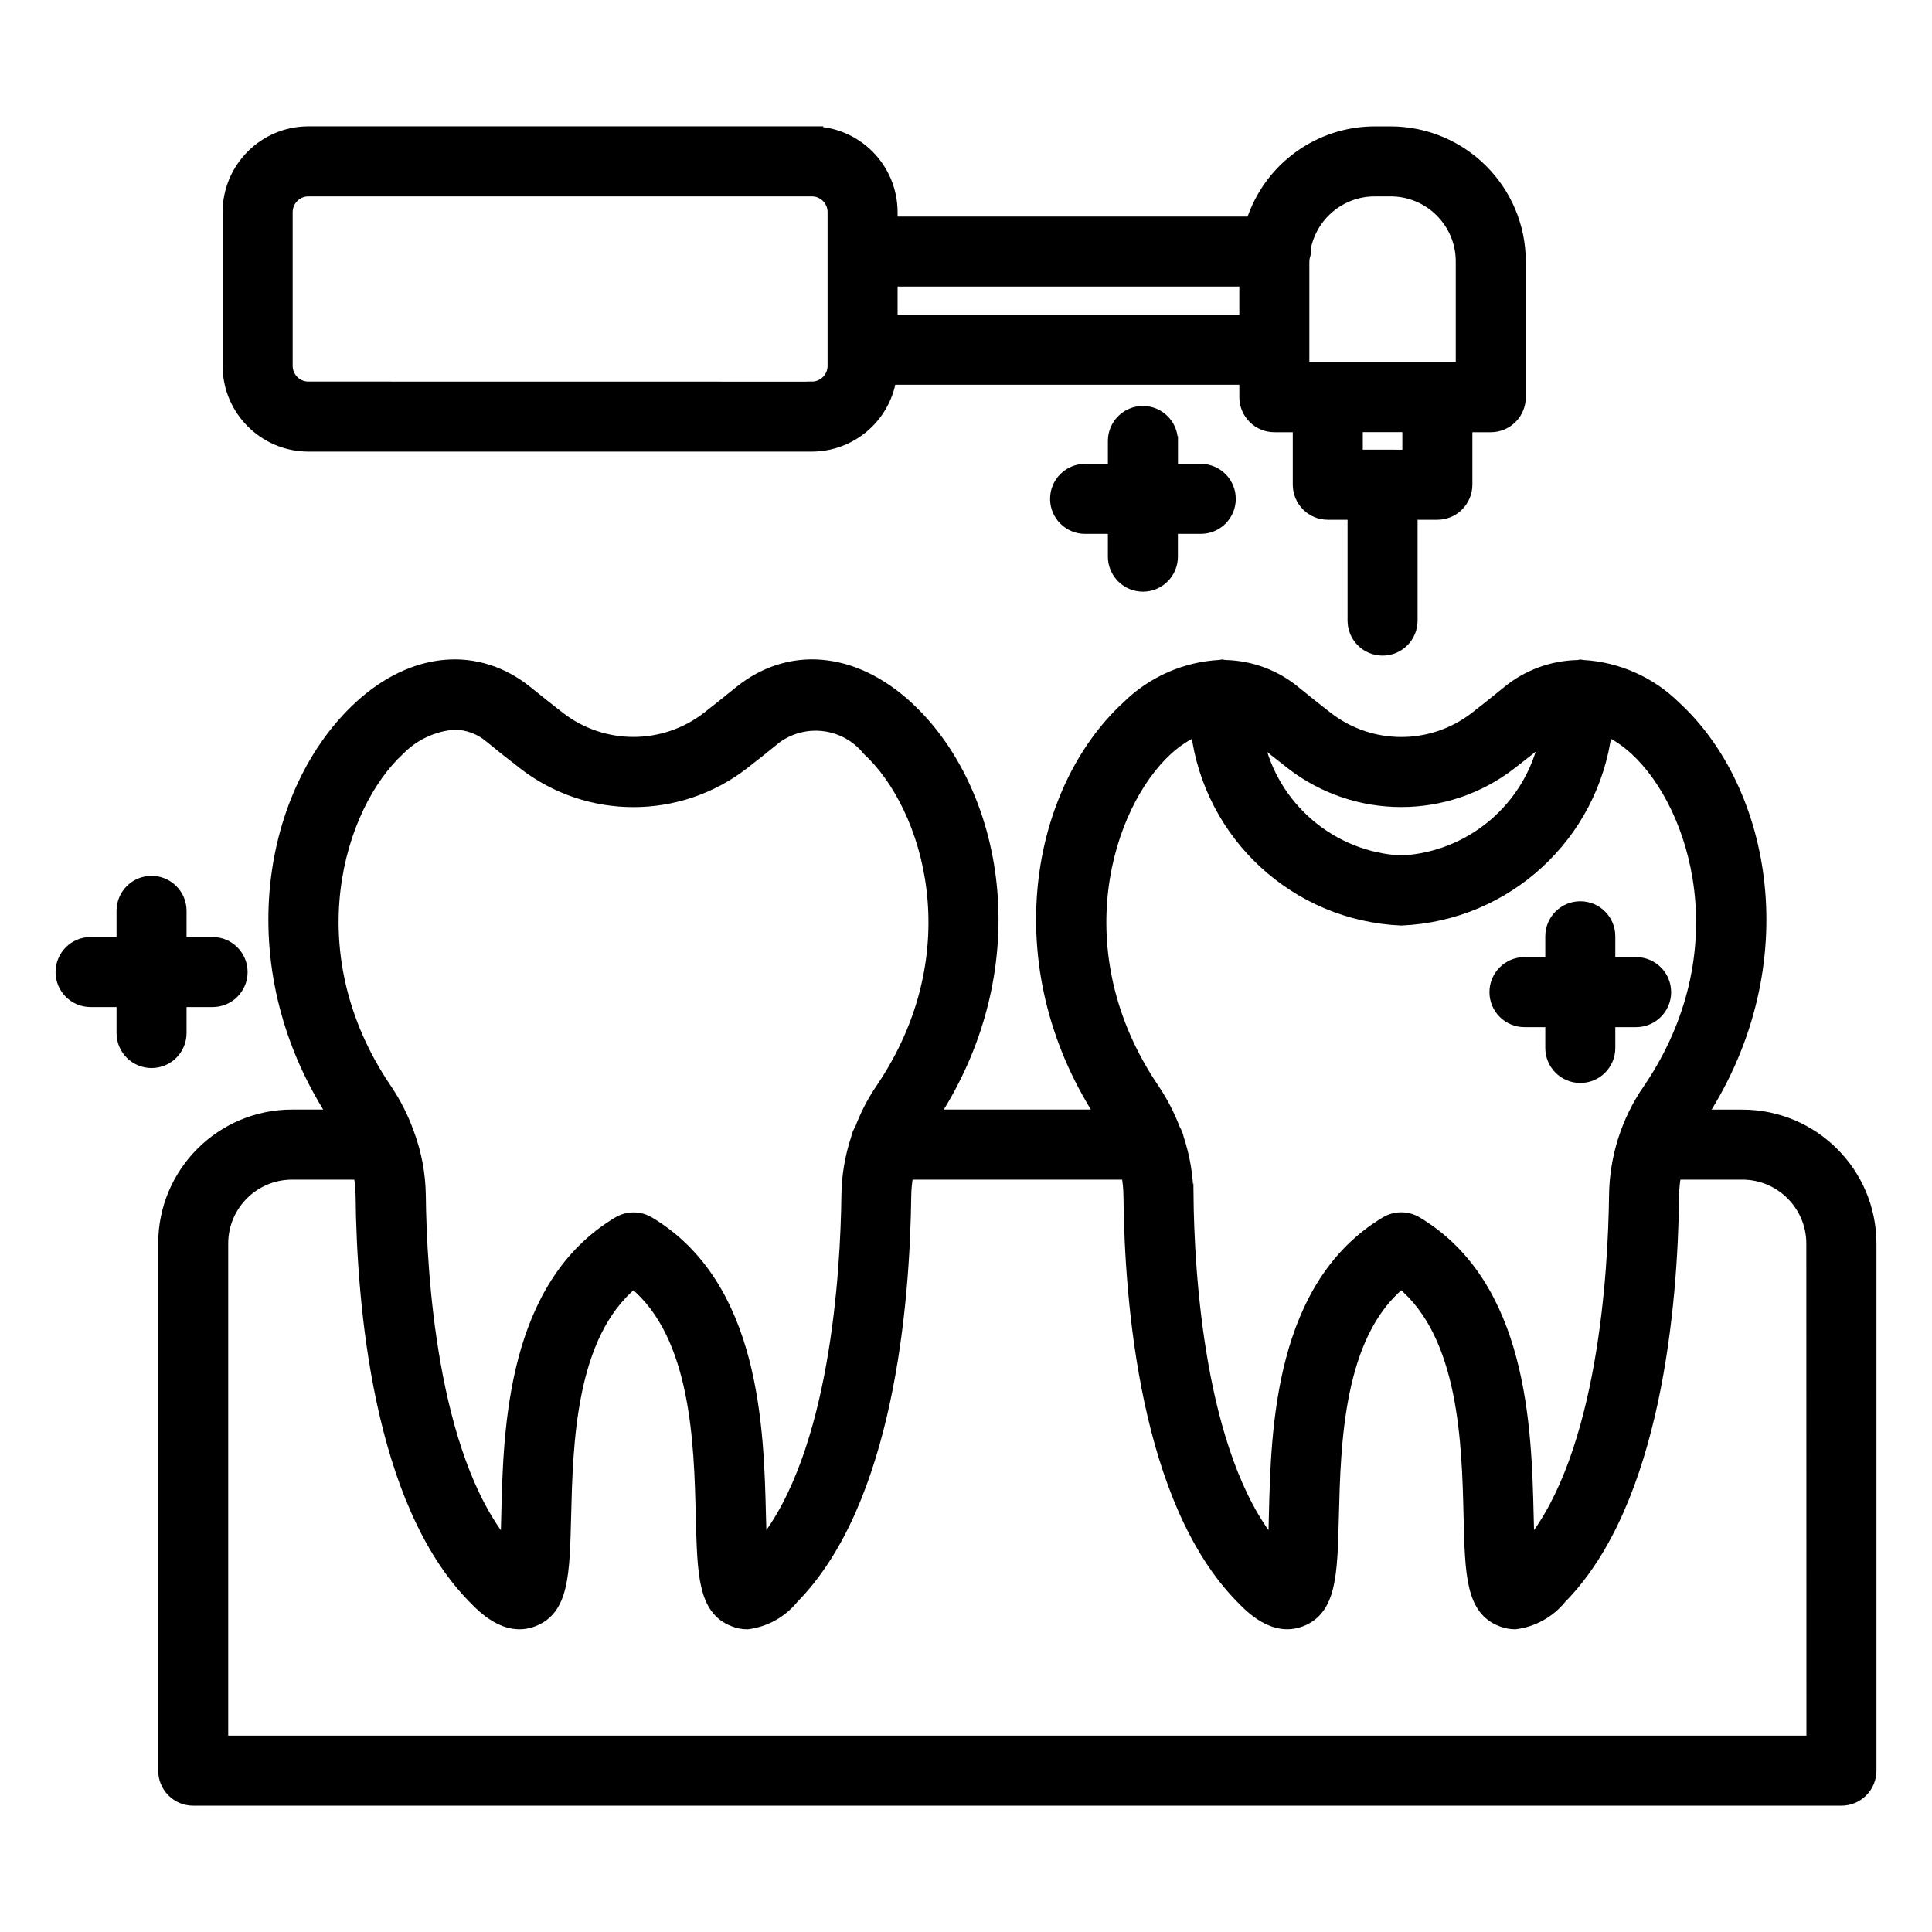 <?xml version="1.0" encoding="UTF-8"?> <svg xmlns="http://www.w3.org/2000/svg" viewBox="0 0 100 100" fill-rule="evenodd"><path d="m96.875 91.648v-27.289c-0.008-3.688-3.004-6.676-6.691-6.676h-2.043c5.027-7.812 3.293-16.824-1.406-21.141-1.289-1.273-3-2.031-4.809-2.133-0.039 0-0.07-0.023-0.105-0.023-0.051 0.008-0.105 0.016-0.156 0.027-1.352 0.027-2.656 0.512-3.695 1.379-0.578 0.473-1.125 0.906-1.641 1.309-2.238 1.727-5.359 1.727-7.594 0-0.52-0.402-1.07-0.84-1.648-1.312-1.035-0.867-2.336-1.352-3.684-1.379-0.051-0.012-0.102-0.02-0.156-0.027-0.035 0-0.066 0.02-0.102 0.023h0.004c-1.816 0.094-3.535 0.852-4.828 2.129-4.699 4.316-6.434 13.328-1.406 21.145h-8.516c5.023-7.812 3.289-16.824-1.406-21.141-2.812-2.582-6.164-2.871-8.77-0.75-0.578 0.473-1.125 0.906-1.641 1.309-2.238 1.727-5.356 1.727-7.594 0-0.52-0.402-1.07-0.84-1.652-1.312-2.594-2.113-5.949-1.828-8.75 0.746-4.699 4.32-6.438 13.332-1.406 21.148h-2.062c-3.691 0-6.68 2.992-6.68 6.68v27.289c0 0.414 0.164 0.812 0.457 1.105 0.293 0.293 0.691 0.457 1.105 0.457h85.312c0.414 0 0.812-0.164 1.105-0.457 0.293-0.293 0.457-0.691 0.457-1.105zm-18.637-52.078c0.531-0.41 1.09-0.855 1.68-1.336h0.004c-0.75 3.531-3.781 6.113-7.387 6.297-3.598-0.18-6.625-2.758-7.379-6.277 0.586 0.469 1.141 0.918 1.668 1.324 3.363 2.594 8.055 2.594 11.414-0.008zm-17.801-0.73c0.434-0.398 0.922-0.727 1.453-0.977 0.688 5.422 5.184 9.559 10.645 9.793 5.465-0.234 9.965-4.375 10.648-9.805 0.527 0.258 1.012 0.594 1.441 0.992 3.125 2.875 5.496 10.438 0.648 17.547-1.109 1.609-1.711 3.512-1.738 5.469-0.047 3.965-0.57 13.375-4.356 18.051-0.023-0.484-0.035-1.016-0.047-1.496-0.109-4.457-0.293-11.918-5.797-15.199-0.5-0.289-1.113-0.289-1.613 0-5.5 3.281-5.684 10.742-5.793 15.195-0.012 0.484-0.023 1.016-0.047 1.5-3.801-4.68-4.316-14.094-4.356-18.062l-0.004 0.004c-0.012-0.996-0.18-1.984-0.492-2.93-0.035-0.176-0.102-0.34-0.195-0.492-0.273-0.719-0.625-1.402-1.051-2.043-4.848-7.106-2.477-14.668 0.652-17.547zm-39.746 0c0.754-0.77 1.758-1.238 2.832-1.324 0.676 0.008 1.328 0.254 1.836 0.695 0.602 0.492 1.176 0.949 1.719 1.363v0.004c3.363 2.598 8.059 2.598 11.422 0 0.535-0.414 1.105-0.867 1.703-1.355 1.48-1.07 3.539-0.797 4.688 0.625 3.125 2.875 5.496 10.438 0.648 17.547v-0.004c-0.426 0.641-0.777 1.324-1.047 2.043-0.098 0.152-0.164 0.316-0.199 0.492-0.312 0.945-0.48 1.938-0.492 2.934-0.047 3.969-0.578 13.375-4.359 18.051-0.02-0.484-0.031-1.012-0.047-1.492-0.109-4.457-0.289-11.918-5.793-15.199-0.5-0.289-1.113-0.289-1.613 0-5.504 3.281-5.688 10.742-5.793 15.199-0.012 0.48-0.023 1.012-0.047 1.496-3.797-4.676-4.316-14.094-4.359-18.059-0.016-1.086-0.215-2.16-0.594-3.18l-0.023-0.055h0.004c-0.281-0.789-0.66-1.535-1.125-2.231-4.856-7.113-2.488-14.672 0.641-17.551zm73.059 51.246h-82.188v-25.727c0.004-1.957 1.59-3.547 3.551-3.551h3.438c0.066 0.355 0.102 0.715 0.105 1.074 0.059 5.637 0.895 15.844 5.816 20.848 0.469 0.484 1.703 1.777 3.148 1.211 1.574-0.609 1.617-2.434 1.691-5.453 0.094-3.773 0.227-9.344 3.477-12.031 3.25 2.691 3.383 8.258 3.477 12.031 0.074 3.019 0.117 4.844 1.691 5.453 0.23 0.094 0.48 0.141 0.73 0.141 0.945-0.117 1.805-0.598 2.402-1.34 4.914-5 5.758-15.207 5.828-20.852 0.004-0.363 0.043-0.727 0.105-1.082h11.273c0.066 0.355 0.102 0.715 0.105 1.074 0.055 5.633 0.891 15.84 5.812 20.848 0.469 0.484 1.699 1.773 3.148 1.211 1.57-0.609 1.617-2.434 1.691-5.453 0.094-3.773 0.23-9.34 3.477-12.031 3.25 2.691 3.387 8.258 3.477 12.031 0.074 3.019 0.117 4.844 1.691 5.453h0.004c0.23 0.09 0.477 0.141 0.727 0.141 0.945-0.117 1.809-0.598 2.406-1.34 4.918-5 5.762-15.211 5.828-20.852 0.004-0.363 0.039-0.723 0.105-1.082h3.418c1.961 0 3.555 1.59 3.562 3.551z" stroke-width="0.5" stroke="black"></path><path d="m42.023 6.789h-26.059c-2.312 0-4.188 1.875-4.191 4.188v7.961c0.004 2.312 1.879 4.184 4.191 4.188h26.059c2.027-0.004 3.762-1.465 4.113-3.461h18.262v0.895c0 0.414 0.168 0.812 0.461 1.105 0.293 0.293 0.688 0.457 1.102 0.457h1.203v2.969c0 0.414 0.168 0.812 0.461 1.105 0.293 0.293 0.688 0.457 1.102 0.457h1.273v5.469c0 0.863 0.699 1.562 1.562 1.562s1.562-0.699 1.562-1.562v-5.469h1.273c0.414 0 0.809-0.164 1.102-0.457 0.293-0.293 0.461-0.691 0.461-1.105v-2.969h1.203c0.414 0 0.812-0.164 1.105-0.457 0.293-0.293 0.457-0.691 0.457-1.105v-7.023c-0.004-3.727-3.023-6.742-6.75-6.746h-0.828c-2.918 0.008-5.496 1.895-6.391 4.668h-18.547v-0.48c-0.004-2.312-1.875-4.188-4.188-4.188zm0 13.215-26.059-0.004c-0.59 0-1.062-0.477-1.066-1.062v-7.961c0.004-0.586 0.477-1.062 1.066-1.062h26.059c0.586 0 1.062 0.477 1.062 1.062v7.961c0 0.586-0.477 1.062-1.062 1.062zm30.812 3.523-2.547-0.004v-1.406h2.547zm-1.688-13.613h0.828c2.004 0 3.625 1.621 3.625 3.621v5.461h-8.078v-5.461c0-0.07 0.016-0.133 0.02-0.199h0.004c0.031-0.102 0.051-0.207 0.062-0.312 0-0.039-0.02-0.07-0.023-0.105 0.301-1.734 1.805-3 3.562-3.004zm-6.75 4.668v1.957h-18.188v-1.957z" stroke-width="0.5" stroke="black"></path><path d="m78.906 52.914h1.328v1.328c0 0.863 0.699 1.562 1.562 1.562s1.562-0.699 1.562-1.562v-1.328h1.328c0.863 0 1.562-0.699 1.562-1.562 0-0.863-0.699-1.562-1.562-1.562h-1.328v-1.328c0-0.863-0.699-1.562-1.562-1.562s-1.562 0.699-1.562 1.562v1.328h-1.328c-0.863 0-1.562 0.699-1.562 1.562 0 0.863 0.699 1.562 1.562 1.562z" stroke-width="0.5" stroke="black"></path><path d="m4.688 51.875h1.594v1.594c0 0.863 0.699 1.562 1.562 1.562s1.562-0.699 1.562-1.562v-1.594h1.598c0.863 0 1.562-0.699 1.562-1.562s-0.699-1.562-1.562-1.562h-1.598v-1.605c0-0.863-0.699-1.562-1.562-1.562s-1.562 0.699-1.562 1.562v1.605h-1.594c-0.863 0-1.562 0.699-1.562 1.562s0.699 1.562 1.562 1.562z" stroke-width="0.5" stroke="black"></path><path d="m59.156 30.375c0.414 0 0.812-0.164 1.105-0.457s0.457-0.691 0.457-1.105v-1.43h1.434c0.863 0 1.562-0.699 1.562-1.562 0-0.863-0.699-1.562-1.562-1.562h-1.43v-1.434h-0.004c0-0.863-0.699-1.562-1.562-1.562s-1.562 0.699-1.562 1.562v1.434h-1.43c-0.863 0-1.562 0.699-1.562 1.562 0 0.863 0.699 1.562 1.562 1.562h1.43v1.43c0 0.414 0.168 0.812 0.461 1.105 0.293 0.293 0.688 0.457 1.102 0.457z" stroke-width="0.5" stroke="black"></path></svg> 
